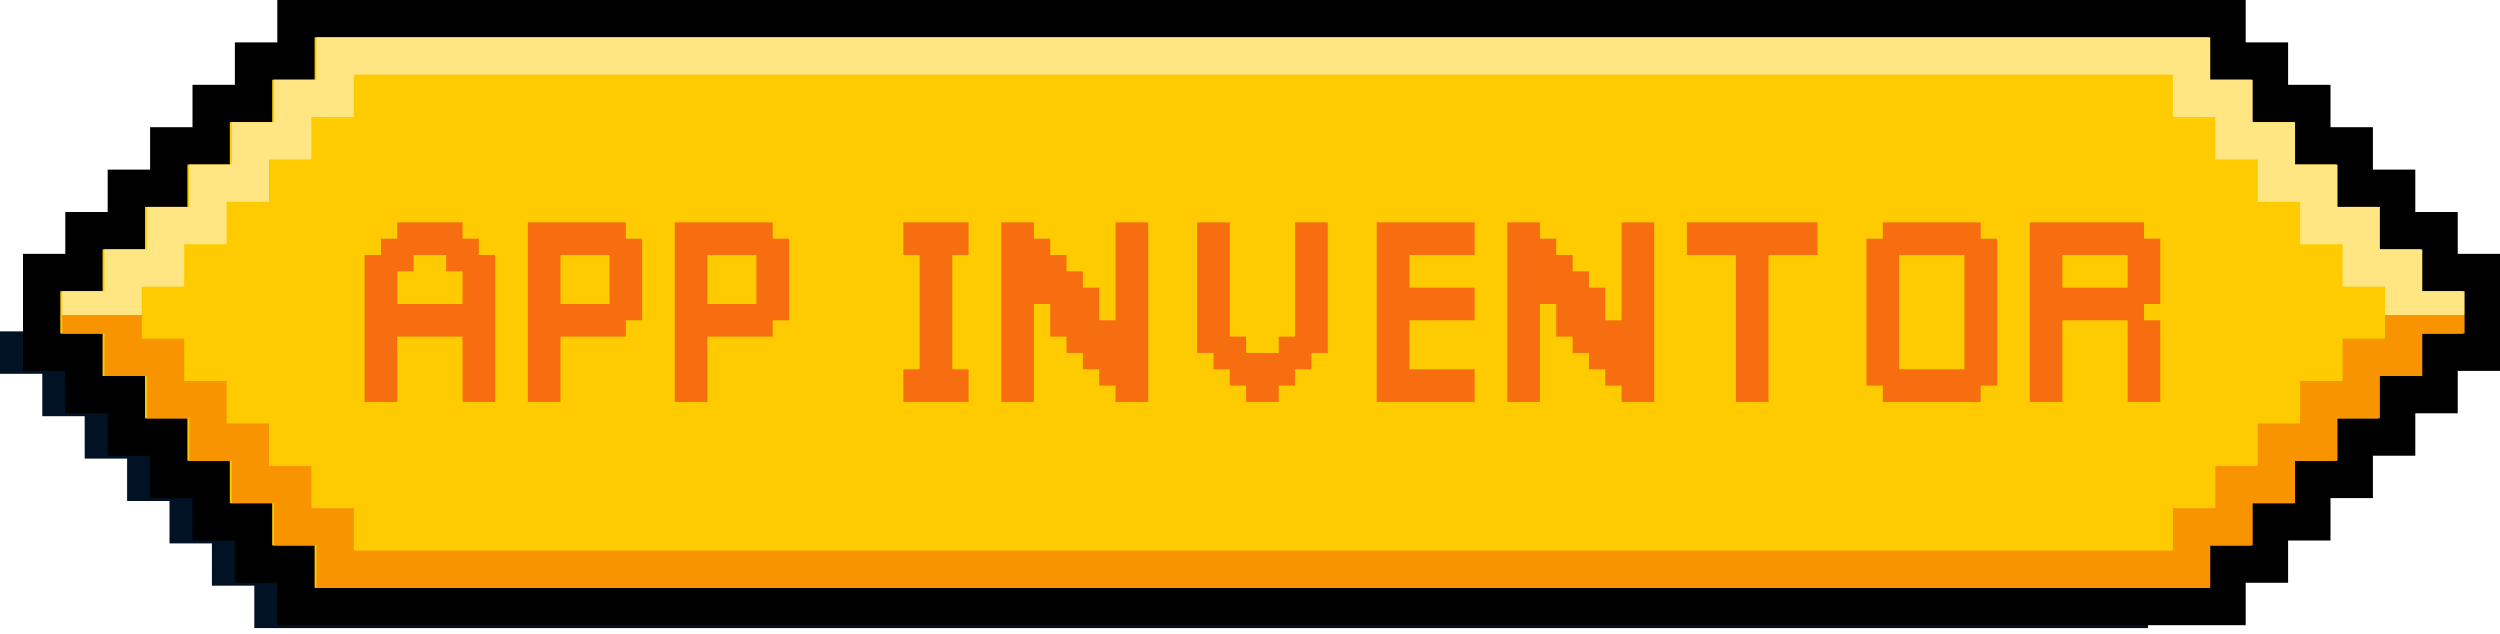 <svg width="201" height="51" viewBox="0 0 201 51" fill="none" xmlns="http://www.w3.org/2000/svg">
<path d="M189.752 26.643V23.278H186.342V19.87H182.933V16.46H179.523V13.051H176.115V9.641H172.704V6.233H169.296H23.855H20.447V9.373V9.641H17.037V13.051H13.628V15.395V16.46H10.22V19.87H6.809V22.038V23.278H3.401V26.643H0V30.053H3.401V31.288V33.462H6.809V36.872H10.22V37.497V40.28H13.628V43.69H17.037V47.088H20.447V50.498H23.855H169.296H172.704V47.617V47.088H176.115V45.384V43.69H179.523V41.283V40.28H182.933V37.745V36.872H186.342V34.579V33.462H189.752V31.164V30.053H193.151V26.643H189.752Z" fill="#001224"/>
<path d="M4.849 28.32H6.75V30.229V31.729H8.25H10.158V33.639V35.139H11.658H13.569V37.047V38.547H15.069H16.977V40.458V41.958H18.477H20.385V43.855V45.355H21.885H23.796V47.265V48.765H25.296H28.704H174.145H177.553H179.053V47.265V45.355H180.963H182.463V43.855V42.152V41.958H184.372H185.872V40.458V38.547H187.782H189.282V37.047V35.139H191.19H192.69V33.639V31.729H194.601H196.101V30.229V28.32H198H199.5V26.82V23.41V21.91H198H196.101V20.046V18.546H194.601H192.69V16.637V15.137H191.19H189.282V13.227V11.727H187.782H185.872V9.819V8.319H184.372H182.463V6.408V4.908H180.963H179.053V3V1.5H177.553H174.145H28.704H25.296H23.796V3V4.908H21.885H20.385V6.408V8.319H18.477H16.977V9.819V11.727H15.069H13.569V13.227V15.137H11.658H10.158V16.637V18.546H8.25H6.75V20.046V21.91H4.849H3.349V23.41V26.82V28.32H4.849Z" fill="#FECB00" stroke="black" stroke-width="3"/>
<path d="M193.251 23.41V24.91H194.751H196.651V25.32H194.751H193.251V26.82V27.931V28.729H191.341H189.841V30.229V31.347V32.139H187.933H186.433V33.639V34.513V35.547H184.523H183.023V37.047V38.05V38.958H181.114H179.614V40.458V42.152V42.355H177.704H176.204V43.855V44.384V45.765H174.296H28.855H26.946V43.855V42.355H25.446H23.536V40.458V38.958H22.036H20.128V37.047V35.547H18.628H16.719V34.264V33.639V32.139H15.219H13.309V30.229V28.729H11.809H9.901V28.055V26.82V25.32H8.401H6.5V24.91H8.401H9.901V23.41V21.546H11.809H13.309V20.046V18.805V18.137H15.219H16.719V16.637V14.727H18.628H20.128V13.227V12.162V11.319H22.036H23.536V9.819V7.908H25.446H26.946V6.408V6.14V4.5H28.855H174.296H176.204V6.408V7.908H177.704H179.614V9.819V11.319H181.114H183.023V13.227V14.727H184.523H186.433V16.637V18.137H187.933H189.841V20.046V21.546H191.341H193.251V23.41Z" fill="#FECB00" stroke="url(#paint0_linear_1361_4139)" stroke-width="3"/>
<path d="M38.5 32.314H37.188V31.002V29.689V28.377V27.064H35.875H34.563H33.25H31.938V28.377V29.689V31.002V32.314H30.625H29.313V31.002V29.689V28.377V27.064V25.752V24.439V23.127V21.814V20.502H30.625V19.189H31.938V17.877H33.25H34.563H35.875H37.188V19.189H38.5V20.502H39.813V21.814V23.127V24.439V25.752V27.064V28.377V29.689V31.002V32.314H38.5ZM35.875 24.439H37.188V23.127V21.814H35.875V20.502H34.563H33.25V21.814H31.938V23.127V24.439H33.25H34.563H35.875ZM43.75 32.314H42.438V31.002V29.689V28.377V27.064V25.752V24.439V23.127V21.814V20.502V19.189V17.877H43.75H45.063H46.375H47.688H49H50.313V19.189H51.625V20.502V21.814V23.127V24.439V25.752H50.313V27.064H49H47.688H46.375H45.063V28.377V29.689V31.002V32.314H43.75ZM47.688 24.439H49V23.127V21.814V20.502H47.688H46.375H45.063V21.814V23.127V24.439H46.375H47.688ZM55.563 32.314H54.25V31.002V29.689V28.377V27.064V25.752V24.439V23.127V21.814V20.502V19.189V17.877H55.563H56.875H58.188H59.5H60.813H62.125V19.189H63.438V20.502V21.814V23.127V24.439V25.752H62.125V27.064H60.813H59.5H58.188H56.875V28.377V29.689V31.002V32.314H55.563ZM59.5 24.439H60.813V23.127V21.814V20.502H59.5H58.188H56.875V21.814V23.127V24.439H58.188H59.5ZM76.563 32.314H75.25H73.938H72.625V31.002V29.689H73.938V28.377V27.064V25.752V24.439V23.127V21.814V20.502H72.625V19.189V17.877H73.938H75.25H76.563H77.875V19.189V20.502H76.563V21.814V23.127V24.439V25.752V27.064V28.377V29.689H77.875V31.002V32.314H76.563ZM91 32.314H89.688V31.002H88.375V29.689H87.063V28.377H85.75V27.064H84.438V25.752V24.439H83.125V25.752V27.064V28.377V29.689V31.002V32.314H81.813H80.5V31.002V29.689V28.377V27.064V25.752V24.439V23.127V21.814V20.502V19.189V17.877H81.813H83.125V19.189H84.438V20.502H85.75V21.814H87.063V23.127H88.375V24.439V25.752H89.688V24.439V23.127V21.814V20.502V19.189V17.877H91H92.313V19.189V20.502V21.814V23.127V24.439V25.752V27.064V28.377V29.689V31.002V32.314H91ZM101.5 32.314H100.188V31.002H98.875V29.689H97.563V28.377H96.25V27.064V25.752V24.439V23.127V21.814V20.502V19.189V17.877H97.563H98.875V19.189V20.502V21.814V23.127V24.439V25.752V27.064H100.188V28.377H101.5H102.813V27.064H104.125V25.752V24.439V23.127V21.814V20.502V19.189V17.877H105.438H106.75V19.189V20.502V21.814V23.127V24.439V25.752V27.064V28.377H105.438V29.689H104.125V31.002H102.813V32.314H101.5ZM117.25 32.314H115.938H114.625H113.313H112H110.688V31.002V29.689V28.377V27.064V25.752V24.439V23.127V21.814V20.502V19.189V17.877H112H113.313H114.625H115.938H117.25H118.563V19.189V20.502H117.25H115.938H114.625H113.313V21.814V23.127H114.625H115.938H117.25H118.563V24.439V25.752H117.25H115.938H114.625H113.313V27.064V28.377V29.689H114.625H115.938H117.25H118.563V31.002V32.314H117.25ZM131.688 32.314H130.375V31.002H129.063V29.689H127.75V28.377H126.438V27.064H125.125V25.752V24.439H123.813V25.752V27.064V28.377V29.689V31.002V32.314H122.5H121.188V31.002V29.689V28.377V27.064V25.752V24.439V23.127V21.814V20.502V19.189V17.877H122.5H123.813V19.189H125.125V20.502H126.438V21.814H127.75V23.127H129.063V24.439V25.752H130.375V24.439V23.127V21.814V20.502V19.189V17.877H131.688H133V19.189V20.502V21.814V23.127V24.439V25.752V27.064V28.377V29.689V31.002V32.314H131.688ZM140.875 32.314H139.563V31.002V29.689V28.377V27.064V25.752V24.439V23.127V21.814V20.502H138.25H136.938H135.625V19.189V17.877H136.938H138.25H139.563H140.875H142.188H143.5H144.813H146.125V19.189V20.502H144.813H143.5H142.188V21.814V23.127V24.439V25.752V27.064V28.377V29.689V31.002V32.314H140.875ZM157.938 32.314H156.625H155.313H154H152.688H151.375V31.002H150.063V29.689V28.377V27.064V25.752V24.439V23.127V21.814V20.502V19.189H151.375V17.877H152.688H154H155.313H156.625H157.938H159.25V19.189H160.563V20.502V21.814V23.127V24.439V25.752V27.064V28.377V29.689V31.002H159.25V32.314H157.938ZM156.625 29.689H157.938V28.377V27.064V25.752V24.439V23.127V21.814V20.502H156.625H155.313H154H152.688V21.814V23.127V24.439V25.752V27.064V28.377V29.689H154H155.313H156.625ZM172.375 32.314H171.063V31.002V29.689V28.377V27.064V25.752H169.75H168.438H167.125H165.813V27.064V28.377V29.689V31.002V32.314H164.5H163.188V31.002V29.689V28.377V27.064V25.752V24.439V23.127V21.814V20.502V19.189V17.877H164.5H165.813H167.125H168.438H169.75H171.063H172.375V19.189H173.688V20.502V21.814V23.127V24.439H172.375V25.752H173.688V27.064V28.377V29.689V31.002V32.314H172.375ZM169.75 23.127H171.063V21.814V20.502H169.75H168.438H167.125H165.813V21.814V23.127H167.125H168.438H169.75Z" fill="#F76E11"/>
<defs>
<linearGradient id="paint0_linear_1361_4139" x1="101.575" y1="3" x2="101.575" y2="47.265" gradientUnits="userSpaceOnUse">
<stop offset="0.505" stop-color="#FFE682"/>
<stop offset="0.505" stop-color="#F79400"/>
</linearGradient>
</defs>
</svg>
